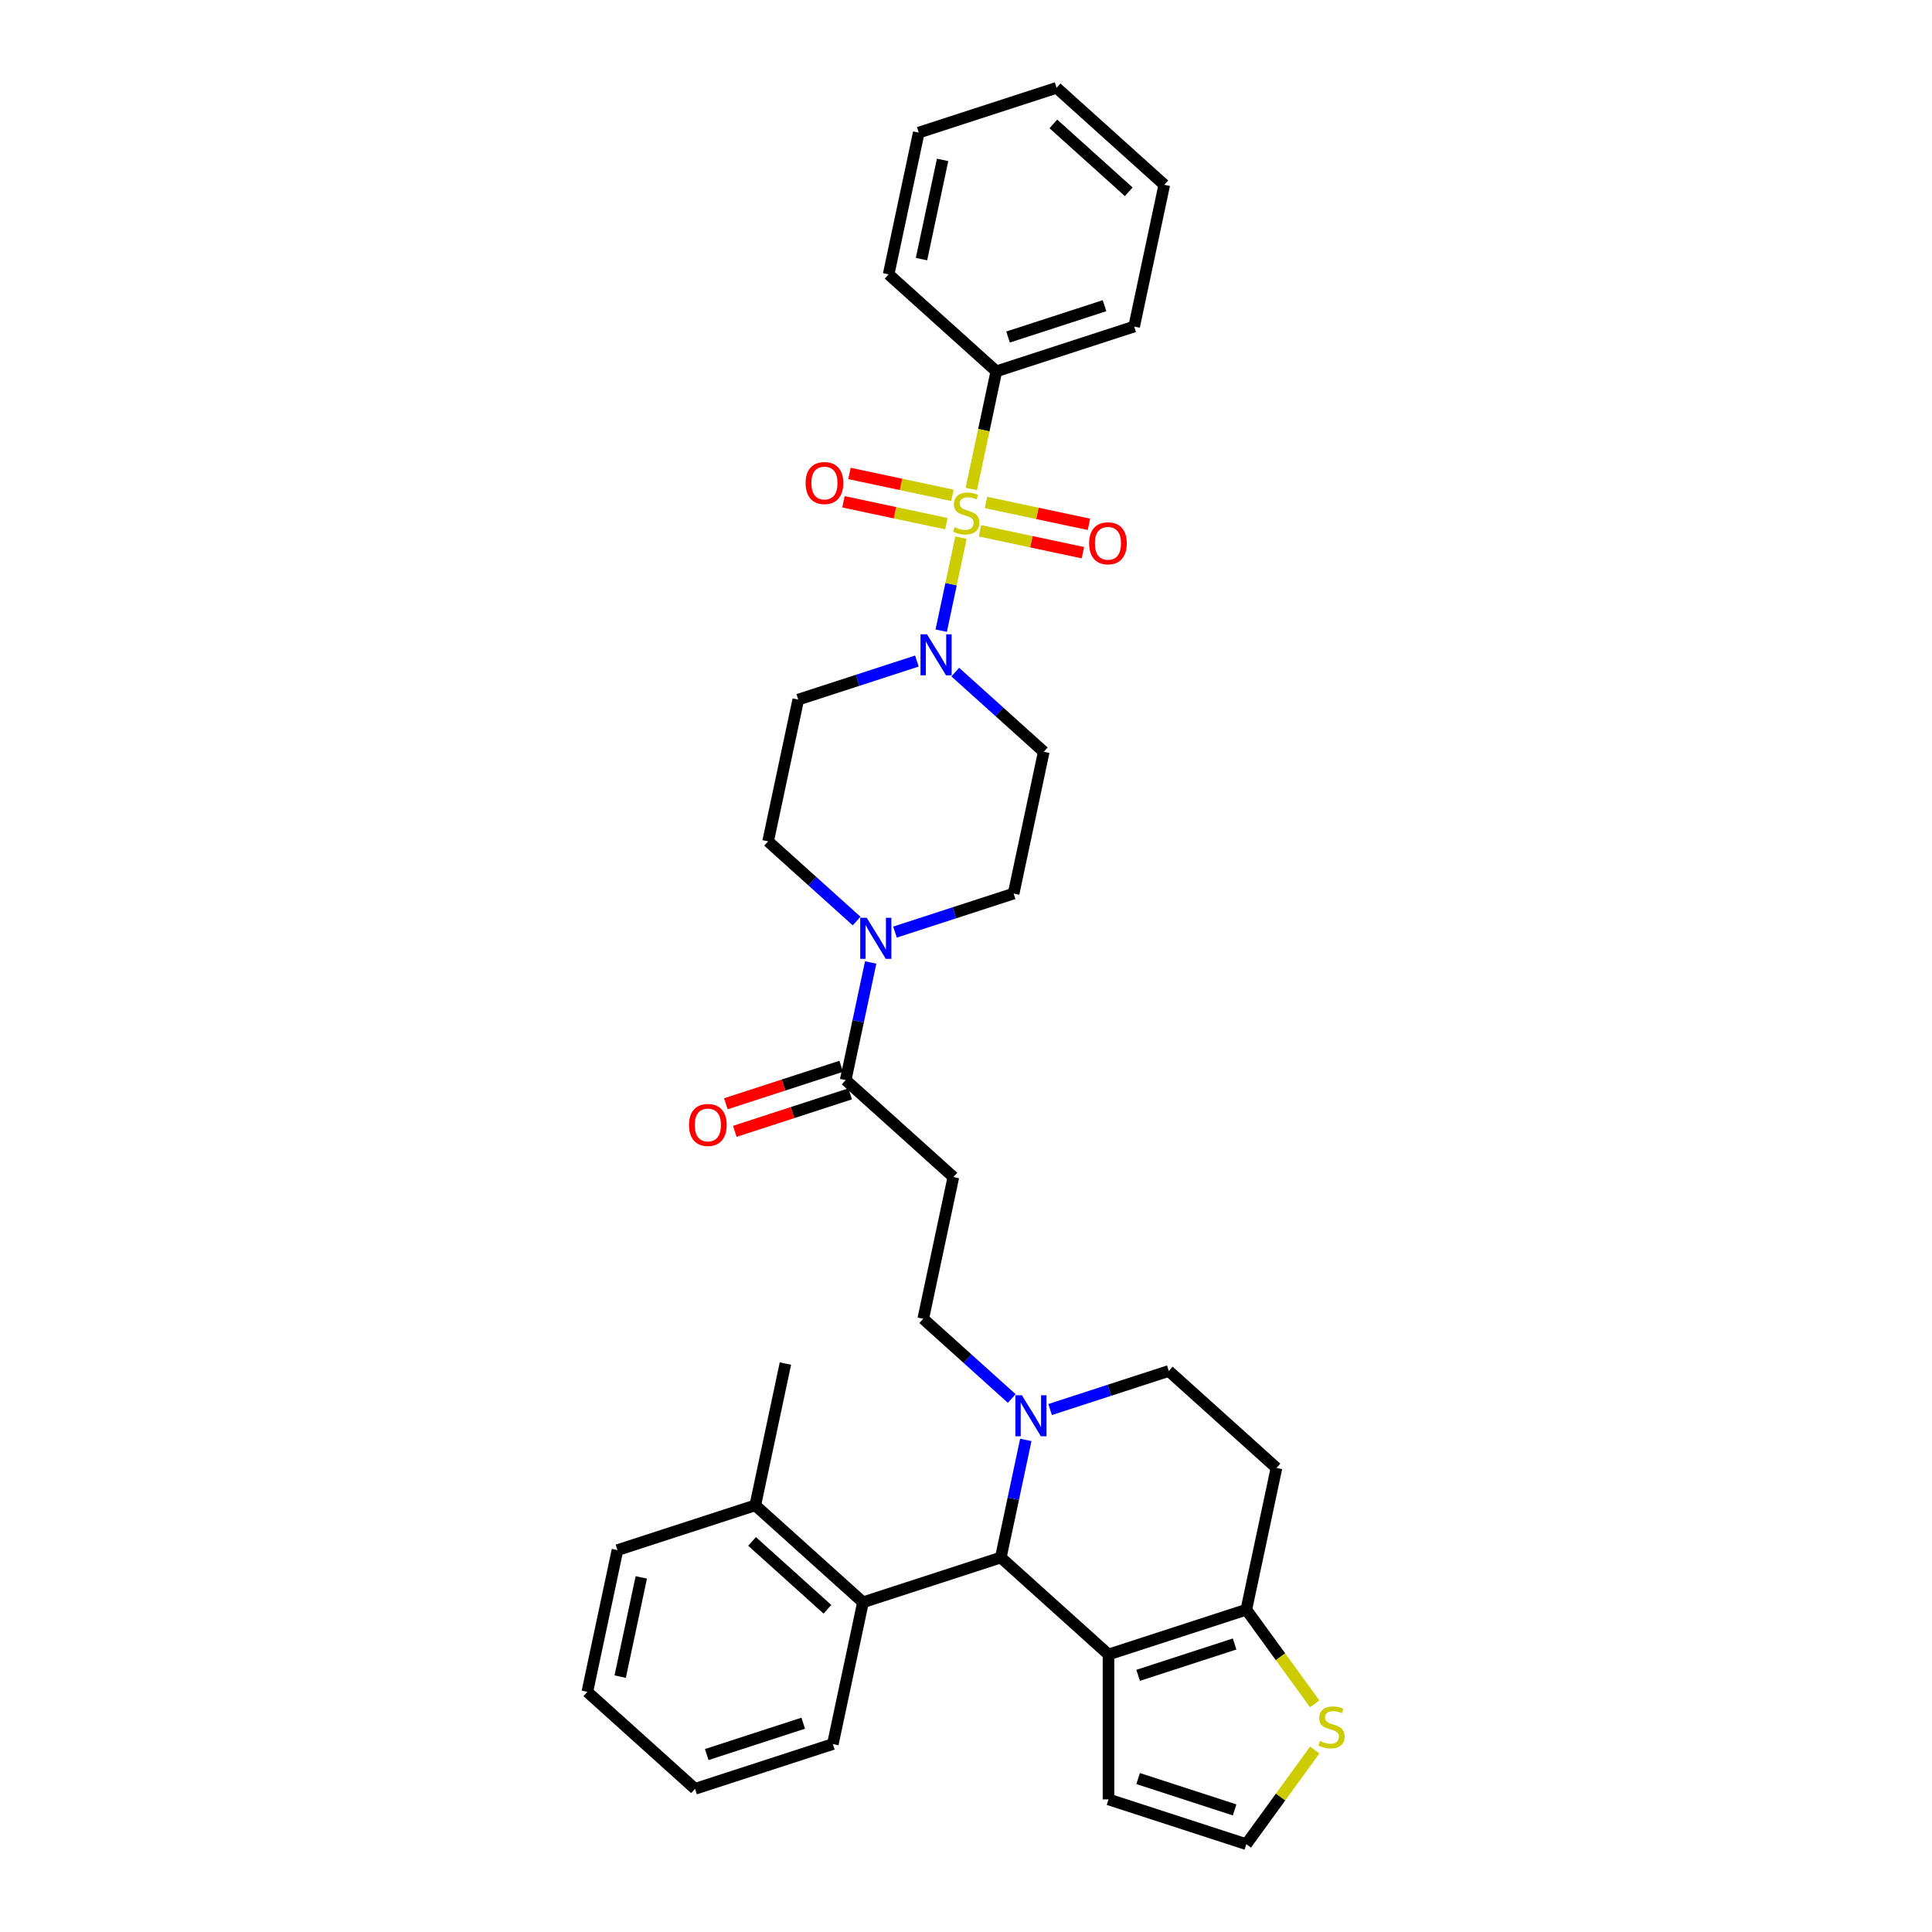 <?xml version='1.0' encoding='iso-8859-1'?>
<svg version='1.1' baseProfile='full'
              xmlns='http://www.w3.org/2000/svg'
                      xmlns:rdkit='http://www.rdkit.org/xml'
                      xmlns:xlink='http://www.w3.org/1999/xlink'
                  xml:space='preserve'
width='1000px' height='1000px' viewBox='0 0 1000 1000'>
<!-- END OF HEADER -->
<rect style='opacity:1.0;fill:#FFFFFF;stroke:none' width='1000' height='1000' x='0' y='0'> </rect>
<path class='bond-0' d='M 515.698,192.195 L 587.036,169.015' style='fill:none;fill-rule:evenodd;stroke:#000000;stroke-width:6px;stroke-linecap:butt;stroke-linejoin:miter;stroke-opacity:1' />
<path class='bond-0' d='M 521.763,174.45 L 571.7,158.225' style='fill:none;fill-rule:evenodd;stroke:#000000;stroke-width:6px;stroke-linecap:butt;stroke-linejoin:miter;stroke-opacity:1' />
<path class='bond-1' d='M 515.698,192.195 L 459.956,142.004' style='fill:none;fill-rule:evenodd;stroke:#000000;stroke-width:6px;stroke-linecap:butt;stroke-linejoin:miter;stroke-opacity:1' />
<path class='bond-2' d='M 515.698,192.195 L 509.225,222.646' style='fill:none;fill-rule:evenodd;stroke:#000000;stroke-width:6px;stroke-linecap:butt;stroke-linejoin:miter;stroke-opacity:1' />
<path class='bond-2' d='M 509.225,222.646 L 502.753,253.098' style='fill:none;fill-rule:evenodd;stroke:#CCCC00;stroke-width:6px;stroke-linecap:butt;stroke-linejoin:miter;stroke-opacity:1' />
<path class='bond-3' d='M 474.576,342.161 L 443.873,352.138' style='fill:none;fill-rule:evenodd;stroke:#0000FF;stroke-width:6px;stroke-linecap:butt;stroke-linejoin:miter;stroke-opacity:1' />
<path class='bond-3' d='M 443.873,352.138 L 413.17,362.114' style='fill:none;fill-rule:evenodd;stroke:#000000;stroke-width:6px;stroke-linecap:butt;stroke-linejoin:miter;stroke-opacity:1' />
<path class='bond-4' d='M 487.164,326.438 L 492.282,302.36' style='fill:none;fill-rule:evenodd;stroke:#0000FF;stroke-width:6px;stroke-linecap:butt;stroke-linejoin:miter;stroke-opacity:1' />
<path class='bond-4' d='M 492.282,302.36 L 497.4,278.282' style='fill:none;fill-rule:evenodd;stroke:#CCCC00;stroke-width:6px;stroke-linecap:butt;stroke-linejoin:miter;stroke-opacity:1' />
<path class='bond-5' d='M 494.439,347.877 L 517.345,368.501' style='fill:none;fill-rule:evenodd;stroke:#0000FF;stroke-width:6px;stroke-linecap:butt;stroke-linejoin:miter;stroke-opacity:1' />
<path class='bond-5' d='M 517.345,368.501 L 540.25,389.125' style='fill:none;fill-rule:evenodd;stroke:#000000;stroke-width:6px;stroke-linecap:butt;stroke-linejoin:miter;stroke-opacity:1' />
<path class='bond-6' d='M 492.976,256.381 L 466.337,250.719' style='fill:none;fill-rule:evenodd;stroke:#CCCC00;stroke-width:6px;stroke-linecap:butt;stroke-linejoin:miter;stroke-opacity:1' />
<path class='bond-6' d='M 466.337,250.719 L 439.697,245.056' style='fill:none;fill-rule:evenodd;stroke:#FF0000;stroke-width:6px;stroke-linecap:butt;stroke-linejoin:miter;stroke-opacity:1' />
<path class='bond-6' d='M 489.857,271.055 L 463.218,265.393' style='fill:none;fill-rule:evenodd;stroke:#CCCC00;stroke-width:6px;stroke-linecap:butt;stroke-linejoin:miter;stroke-opacity:1' />
<path class='bond-6' d='M 463.218,265.393 L 436.578,259.73' style='fill:none;fill-rule:evenodd;stroke:#FF0000;stroke-width:6px;stroke-linecap:butt;stroke-linejoin:miter;stroke-opacity:1' />
<path class='bond-7' d='M 507.229,274.748 L 533.869,280.41' style='fill:none;fill-rule:evenodd;stroke:#CCCC00;stroke-width:6px;stroke-linecap:butt;stroke-linejoin:miter;stroke-opacity:1' />
<path class='bond-7' d='M 533.869,280.41 L 560.509,286.073' style='fill:none;fill-rule:evenodd;stroke:#FF0000;stroke-width:6px;stroke-linecap:butt;stroke-linejoin:miter;stroke-opacity:1' />
<path class='bond-7' d='M 510.348,260.074 L 536.988,265.736' style='fill:none;fill-rule:evenodd;stroke:#CCCC00;stroke-width:6px;stroke-linecap:butt;stroke-linejoin:miter;stroke-opacity:1' />
<path class='bond-7' d='M 536.988,265.736 L 563.628,271.399' style='fill:none;fill-rule:evenodd;stroke:#FF0000;stroke-width:6px;stroke-linecap:butt;stroke-linejoin:miter;stroke-opacity:1' />
<path class='bond-8' d='M 587.036,169.015 L 602.631,95.645' style='fill:none;fill-rule:evenodd;stroke:#000000;stroke-width:6px;stroke-linecap:butt;stroke-linejoin:miter;stroke-opacity:1' />
<path class='bond-9' d='M 459.956,142.004 L 475.551,68.634' style='fill:none;fill-rule:evenodd;stroke:#000000;stroke-width:6px;stroke-linecap:butt;stroke-linejoin:miter;stroke-opacity:1' />
<path class='bond-9' d='M 476.969,134.117 L 487.886,82.758' style='fill:none;fill-rule:evenodd;stroke:#000000;stroke-width:6px;stroke-linecap:butt;stroke-linejoin:miter;stroke-opacity:1' />
<path class='bond-10' d='M 524.655,462.495 L 493.952,472.472' style='fill:none;fill-rule:evenodd;stroke:#000000;stroke-width:6px;stroke-linecap:butt;stroke-linejoin:miter;stroke-opacity:1' />
<path class='bond-10' d='M 493.952,472.472 L 463.248,482.448' style='fill:none;fill-rule:evenodd;stroke:#0000FF;stroke-width:6px;stroke-linecap:butt;stroke-linejoin:miter;stroke-opacity:1' />
<path class='bond-11' d='M 524.655,462.495 L 540.25,389.125' style='fill:none;fill-rule:evenodd;stroke:#000000;stroke-width:6px;stroke-linecap:butt;stroke-linejoin:miter;stroke-opacity:1' />
<path class='bond-12' d='M 437.722,559.045 L 444.191,528.608' style='fill:none;fill-rule:evenodd;stroke:#000000;stroke-width:6px;stroke-linecap:butt;stroke-linejoin:miter;stroke-opacity:1' />
<path class='bond-12' d='M 444.191,528.608 L 450.661,498.171' style='fill:none;fill-rule:evenodd;stroke:#0000FF;stroke-width:6px;stroke-linecap:butt;stroke-linejoin:miter;stroke-opacity:1' />
<path class='bond-13' d='M 435.404,551.911 L 405.548,561.611' style='fill:none;fill-rule:evenodd;stroke:#000000;stroke-width:6px;stroke-linecap:butt;stroke-linejoin:miter;stroke-opacity:1' />
<path class='bond-13' d='M 405.548,561.611 L 375.692,571.312' style='fill:none;fill-rule:evenodd;stroke:#FF0000;stroke-width:6px;stroke-linecap:butt;stroke-linejoin:miter;stroke-opacity:1' />
<path class='bond-13' d='M 440.04,566.178 L 410.184,575.879' style='fill:none;fill-rule:evenodd;stroke:#000000;stroke-width:6px;stroke-linecap:butt;stroke-linejoin:miter;stroke-opacity:1' />
<path class='bond-13' d='M 410.184,575.879 L 380.328,585.58' style='fill:none;fill-rule:evenodd;stroke:#FF0000;stroke-width:6px;stroke-linecap:butt;stroke-linejoin:miter;stroke-opacity:1' />
<path class='bond-14' d='M 437.722,559.045 L 493.464,609.235' style='fill:none;fill-rule:evenodd;stroke:#000000;stroke-width:6px;stroke-linecap:butt;stroke-linejoin:miter;stroke-opacity:1' />
<path class='bond-15' d='M 443.386,476.732 L 420.48,456.108' style='fill:none;fill-rule:evenodd;stroke:#0000FF;stroke-width:6px;stroke-linecap:butt;stroke-linejoin:miter;stroke-opacity:1' />
<path class='bond-15' d='M 420.48,456.108 L 397.574,435.484' style='fill:none;fill-rule:evenodd;stroke:#000000;stroke-width:6px;stroke-linecap:butt;stroke-linejoin:miter;stroke-opacity:1' />
<path class='bond-16' d='M 397.574,435.484 L 413.17,362.114' style='fill:none;fill-rule:evenodd;stroke:#000000;stroke-width:6px;stroke-linecap:butt;stroke-linejoin:miter;stroke-opacity:1' />
<path class='bond-17' d='M 518.017,806.166 L 573.759,856.357' style='fill:none;fill-rule:evenodd;stroke:#000000;stroke-width:6px;stroke-linecap:butt;stroke-linejoin:miter;stroke-opacity:1' />
<path class='bond-18' d='M 518.017,806.166 L 524.486,775.73' style='fill:none;fill-rule:evenodd;stroke:#000000;stroke-width:6px;stroke-linecap:butt;stroke-linejoin:miter;stroke-opacity:1' />
<path class='bond-18' d='M 524.486,775.73 L 530.956,745.293' style='fill:none;fill-rule:evenodd;stroke:#0000FF;stroke-width:6px;stroke-linecap:butt;stroke-linejoin:miter;stroke-opacity:1' />
<path class='bond-19' d='M 518.017,806.166 L 446.679,829.345' style='fill:none;fill-rule:evenodd;stroke:#000000;stroke-width:6px;stroke-linecap:butt;stroke-linejoin:miter;stroke-opacity:1' />
<path class='bond-20' d='M 543.543,729.569 L 574.246,719.593' style='fill:none;fill-rule:evenodd;stroke:#0000FF;stroke-width:6px;stroke-linecap:butt;stroke-linejoin:miter;stroke-opacity:1' />
<path class='bond-20' d='M 574.246,719.593 L 604.95,709.617' style='fill:none;fill-rule:evenodd;stroke:#000000;stroke-width:6px;stroke-linecap:butt;stroke-linejoin:miter;stroke-opacity:1' />
<path class='bond-21' d='M 523.681,723.854 L 500.775,703.23' style='fill:none;fill-rule:evenodd;stroke:#0000FF;stroke-width:6px;stroke-linecap:butt;stroke-linejoin:miter;stroke-opacity:1' />
<path class='bond-21' d='M 500.775,703.23 L 477.869,682.605' style='fill:none;fill-rule:evenodd;stroke:#000000;stroke-width:6px;stroke-linecap:butt;stroke-linejoin:miter;stroke-opacity:1' />
<path class='bond-22' d='M 604.95,709.617 L 660.692,759.808' style='fill:none;fill-rule:evenodd;stroke:#000000;stroke-width:6px;stroke-linecap:butt;stroke-linejoin:miter;stroke-opacity:1' />
<path class='bond-23' d='M 660.692,759.808 L 645.097,833.178' style='fill:none;fill-rule:evenodd;stroke:#000000;stroke-width:6px;stroke-linecap:butt;stroke-linejoin:miter;stroke-opacity:1' />
<path class='bond-24' d='M 573.759,856.357 L 645.097,833.178' style='fill:none;fill-rule:evenodd;stroke:#000000;stroke-width:6px;stroke-linecap:butt;stroke-linejoin:miter;stroke-opacity:1' />
<path class='bond-24' d='M 589.096,867.148 L 639.032,850.923' style='fill:none;fill-rule:evenodd;stroke:#000000;stroke-width:6px;stroke-linecap:butt;stroke-linejoin:miter;stroke-opacity:1' />
<path class='bond-25' d='M 573.759,856.357 L 573.759,931.366' style='fill:none;fill-rule:evenodd;stroke:#000000;stroke-width:6px;stroke-linecap:butt;stroke-linejoin:miter;stroke-opacity:1' />
<path class='bond-26' d='M 645.097,833.178 L 662.799,857.542' style='fill:none;fill-rule:evenodd;stroke:#000000;stroke-width:6px;stroke-linecap:butt;stroke-linejoin:miter;stroke-opacity:1' />
<path class='bond-26' d='M 662.799,857.542 L 680.5,881.906' style='fill:none;fill-rule:evenodd;stroke:#CCCC00;stroke-width:6px;stroke-linecap:butt;stroke-linejoin:miter;stroke-opacity:1' />
<path class='bond-27' d='M 680.5,905.817 L 662.799,930.181' style='fill:none;fill-rule:evenodd;stroke:#CCCC00;stroke-width:6px;stroke-linecap:butt;stroke-linejoin:miter;stroke-opacity:1' />
<path class='bond-27' d='M 662.799,930.181 L 645.097,954.545' style='fill:none;fill-rule:evenodd;stroke:#000000;stroke-width:6px;stroke-linecap:butt;stroke-linejoin:miter;stroke-opacity:1' />
<path class='bond-28' d='M 645.097,954.545 L 573.759,931.366' style='fill:none;fill-rule:evenodd;stroke:#000000;stroke-width:6px;stroke-linecap:butt;stroke-linejoin:miter;stroke-opacity:1' />
<path class='bond-28' d='M 639.032,936.801 L 589.096,920.576' style='fill:none;fill-rule:evenodd;stroke:#000000;stroke-width:6px;stroke-linecap:butt;stroke-linejoin:miter;stroke-opacity:1' />
<path class='bond-29' d='M 446.679,829.345 L 390.936,779.155' style='fill:none;fill-rule:evenodd;stroke:#000000;stroke-width:6px;stroke-linecap:butt;stroke-linejoin:miter;stroke-opacity:1' />
<path class='bond-29' d='M 428.279,832.965 L 389.259,797.832' style='fill:none;fill-rule:evenodd;stroke:#000000;stroke-width:6px;stroke-linecap:butt;stroke-linejoin:miter;stroke-opacity:1' />
<path class='bond-30' d='M 446.679,829.345 L 431.083,902.715' style='fill:none;fill-rule:evenodd;stroke:#000000;stroke-width:6px;stroke-linecap:butt;stroke-linejoin:miter;stroke-opacity:1' />
<path class='bond-31' d='M 390.936,779.155 L 406.531,705.785' style='fill:none;fill-rule:evenodd;stroke:#000000;stroke-width:6px;stroke-linecap:butt;stroke-linejoin:miter;stroke-opacity:1' />
<path class='bond-32' d='M 390.936,779.155 L 319.598,802.334' style='fill:none;fill-rule:evenodd;stroke:#000000;stroke-width:6px;stroke-linecap:butt;stroke-linejoin:miter;stroke-opacity:1' />
<path class='bond-33' d='M 431.083,902.715 L 359.745,925.895' style='fill:none;fill-rule:evenodd;stroke:#000000;stroke-width:6px;stroke-linecap:butt;stroke-linejoin:miter;stroke-opacity:1' />
<path class='bond-33' d='M 415.747,891.925 L 365.81,908.15' style='fill:none;fill-rule:evenodd;stroke:#000000;stroke-width:6px;stroke-linecap:butt;stroke-linejoin:miter;stroke-opacity:1' />
<path class='bond-34' d='M 319.598,802.334 L 304.003,875.704' style='fill:none;fill-rule:evenodd;stroke:#000000;stroke-width:6px;stroke-linecap:butt;stroke-linejoin:miter;stroke-opacity:1' />
<path class='bond-34' d='M 331.933,816.458 L 321.016,867.817' style='fill:none;fill-rule:evenodd;stroke:#000000;stroke-width:6px;stroke-linecap:butt;stroke-linejoin:miter;stroke-opacity:1' />
<path class='bond-35' d='M 359.745,925.895 L 304.003,875.704' style='fill:none;fill-rule:evenodd;stroke:#000000;stroke-width:6px;stroke-linecap:butt;stroke-linejoin:miter;stroke-opacity:1' />
<path class='bond-36' d='M 493.464,609.235 L 477.869,682.605' style='fill:none;fill-rule:evenodd;stroke:#000000;stroke-width:6px;stroke-linecap:butt;stroke-linejoin:miter;stroke-opacity:1' />
<path class='bond-37' d='M 602.631,95.645 L 546.889,45.455' style='fill:none;fill-rule:evenodd;stroke:#000000;stroke-width:6px;stroke-linecap:butt;stroke-linejoin:miter;stroke-opacity:1' />
<path class='bond-37' d='M 584.232,99.265 L 545.212,64.132' style='fill:none;fill-rule:evenodd;stroke:#000000;stroke-width:6px;stroke-linecap:butt;stroke-linejoin:miter;stroke-opacity:1' />
<path class='bond-38' d='M 475.551,68.634 L 546.889,45.455' style='fill:none;fill-rule:evenodd;stroke:#000000;stroke-width:6px;stroke-linecap:butt;stroke-linejoin:miter;stroke-opacity:1' />
<path  class='atom-1' d='M 479.812 328.313
L 486.773 339.565
Q 487.463 340.675, 488.573 342.685
Q 489.683 344.695, 489.743 344.815
L 489.743 328.313
L 492.564 328.313
L 492.564 349.556
L 489.653 349.556
L 482.182 337.254
Q 481.312 335.814, 480.382 334.164
Q 479.482 332.514, 479.212 332.004
L 479.212 349.556
L 476.452 349.556
L 476.452 328.313
L 479.812 328.313
' fill='#0000FF'/>
<path  class='atom-2' d='M 494.102 272.855
Q 494.342 272.945, 495.332 273.365
Q 496.322 273.786, 497.403 274.056
Q 498.513 274.296, 499.593 274.296
Q 501.603 274.296, 502.773 273.335
Q 503.943 272.345, 503.943 270.635
Q 503.943 269.465, 503.343 268.745
Q 502.773 268.025, 501.873 267.635
Q 500.973 267.245, 499.473 266.795
Q 497.583 266.225, 496.442 265.685
Q 495.332 265.144, 494.522 264.004
Q 493.742 262.864, 493.742 260.944
Q 493.742 258.274, 495.542 256.623
Q 497.373 254.973, 500.973 254.973
Q 503.433 254.973, 506.224 256.143
L 505.534 258.454
Q 502.983 257.404, 501.063 257.404
Q 498.993 257.404, 497.853 258.274
Q 496.712 259.114, 496.743 260.584
Q 496.743 261.724, 497.313 262.414
Q 497.913 263.104, 498.753 263.494
Q 499.623 263.884, 501.063 264.334
Q 502.983 264.934, 504.123 265.535
Q 505.264 266.135, 506.074 267.365
Q 506.914 268.565, 506.914 270.635
Q 506.914 273.576, 504.933 275.166
Q 502.983 276.726, 499.713 276.726
Q 497.823 276.726, 496.382 276.306
Q 494.972 275.916, 493.292 275.226
L 494.102 272.855
' fill='#CCCC00'/>
<path  class='atom-3' d='M 416.982 250.029
Q 416.982 244.929, 419.502 242.078
Q 422.022 239.228, 426.733 239.228
Q 431.443 239.228, 433.964 242.078
Q 436.484 244.929, 436.484 250.029
Q 436.484 255.19, 433.934 258.13
Q 431.383 261.041, 426.733 261.041
Q 422.052 261.041, 419.502 258.13
Q 416.982 255.22, 416.982 250.029
M 426.733 258.64
Q 429.973 258.64, 431.714 256.48
Q 433.484 254.29, 433.484 250.029
Q 433.484 245.859, 431.714 243.759
Q 429.973 241.628, 426.733 241.628
Q 423.493 241.628, 421.722 243.729
Q 419.982 245.829, 419.982 250.029
Q 419.982 254.32, 421.722 256.48
Q 423.493 258.64, 426.733 258.64
' fill='#FF0000'/>
<path  class='atom-4' d='M 563.722 281.22
Q 563.722 276.119, 566.242 273.269
Q 568.762 270.419, 573.473 270.419
Q 578.183 270.419, 580.704 273.269
Q 583.224 276.119, 583.224 281.22
Q 583.224 286.38, 580.674 289.321
Q 578.123 292.231, 573.473 292.231
Q 568.792 292.231, 566.242 289.321
Q 563.722 286.41, 563.722 281.22
M 573.473 289.831
Q 576.713 289.831, 578.454 287.671
Q 580.224 285.48, 580.224 281.22
Q 580.224 277.049, 578.454 274.949
Q 576.713 272.819, 573.473 272.819
Q 570.233 272.819, 568.462 274.919
Q 566.722 277.019, 566.722 281.22
Q 566.722 285.51, 568.462 287.671
Q 570.233 289.831, 573.473 289.831
' fill='#FF0000'/>
<path  class='atom-9' d='M 448.622 475.053
L 455.582 486.305
Q 456.272 487.415, 457.383 489.425
Q 458.493 491.435, 458.553 491.555
L 458.553 475.053
L 461.373 475.053
L 461.373 496.296
L 458.463 496.296
L 450.992 483.994
Q 450.122 482.554, 449.192 480.904
Q 448.291 479.254, 448.021 478.744
L 448.021 496.296
L 445.261 496.296
L 445.261 475.053
L 448.622 475.053
' fill='#0000FF'/>
<path  class='atom-10' d='M 356.633 582.284
Q 356.633 577.183, 359.153 574.333
Q 361.673 571.482, 366.384 571.482
Q 371.094 571.482, 373.615 574.333
Q 376.135 577.183, 376.135 582.284
Q 376.135 587.444, 373.585 590.385
Q 371.034 593.295, 366.384 593.295
Q 361.703 593.295, 359.153 590.385
Q 356.633 587.474, 356.633 582.284
M 366.384 590.895
Q 369.624 590.895, 371.364 588.734
Q 373.135 586.544, 373.135 582.284
Q 373.135 578.113, 371.364 576.013
Q 369.624 573.883, 366.384 573.883
Q 363.143 573.883, 361.373 575.983
Q 359.633 578.083, 359.633 582.284
Q 359.633 586.574, 361.373 588.734
Q 363.143 590.895, 366.384 590.895
' fill='#FF0000'/>
<path  class='atom-13' d='M 528.916 722.175
L 535.877 733.426
Q 536.567 734.537, 537.677 736.547
Q 538.787 738.557, 538.847 738.677
L 538.847 722.175
L 541.668 722.175
L 541.668 743.418
L 538.757 743.418
L 531.287 731.116
Q 530.416 729.676, 529.486 728.026
Q 528.586 726.376, 528.316 725.865
L 528.316 743.418
L 525.556 743.418
L 525.556 722.175
L 528.916 722.175
' fill='#0000FF'/>
<path  class='atom-18' d='M 683.186 901.153
Q 683.426 901.243, 684.416 901.663
Q 685.406 902.083, 686.486 902.353
Q 687.596 902.593, 688.676 902.593
Q 690.687 902.593, 691.857 901.633
Q 693.027 900.643, 693.027 898.932
Q 693.027 897.762, 692.427 897.042
Q 691.857 896.322, 690.957 895.932
Q 690.056 895.542, 688.556 895.092
Q 686.666 894.522, 685.526 893.982
Q 684.416 893.442, 683.606 892.302
Q 682.826 891.161, 682.826 889.241
Q 682.826 886.571, 684.626 884.921
Q 686.456 883.271, 690.056 883.271
Q 692.517 883.271, 695.307 884.441
L 694.617 886.751
Q 692.067 885.701, 690.146 885.701
Q 688.076 885.701, 686.936 886.571
Q 685.796 887.411, 685.826 888.881
Q 685.826 890.021, 686.396 890.711
Q 686.996 891.401, 687.836 891.792
Q 688.706 892.182, 690.146 892.632
Q 692.067 893.232, 693.207 893.832
Q 694.347 894.432, 695.157 895.662
Q 695.997 896.862, 695.997 898.932
Q 695.997 901.873, 694.017 903.463
Q 692.067 905.023, 688.796 905.023
Q 686.906 905.023, 685.466 904.603
Q 684.056 904.213, 682.376 903.523
L 683.186 901.153
' fill='#CCCC00'/>
</svg>
